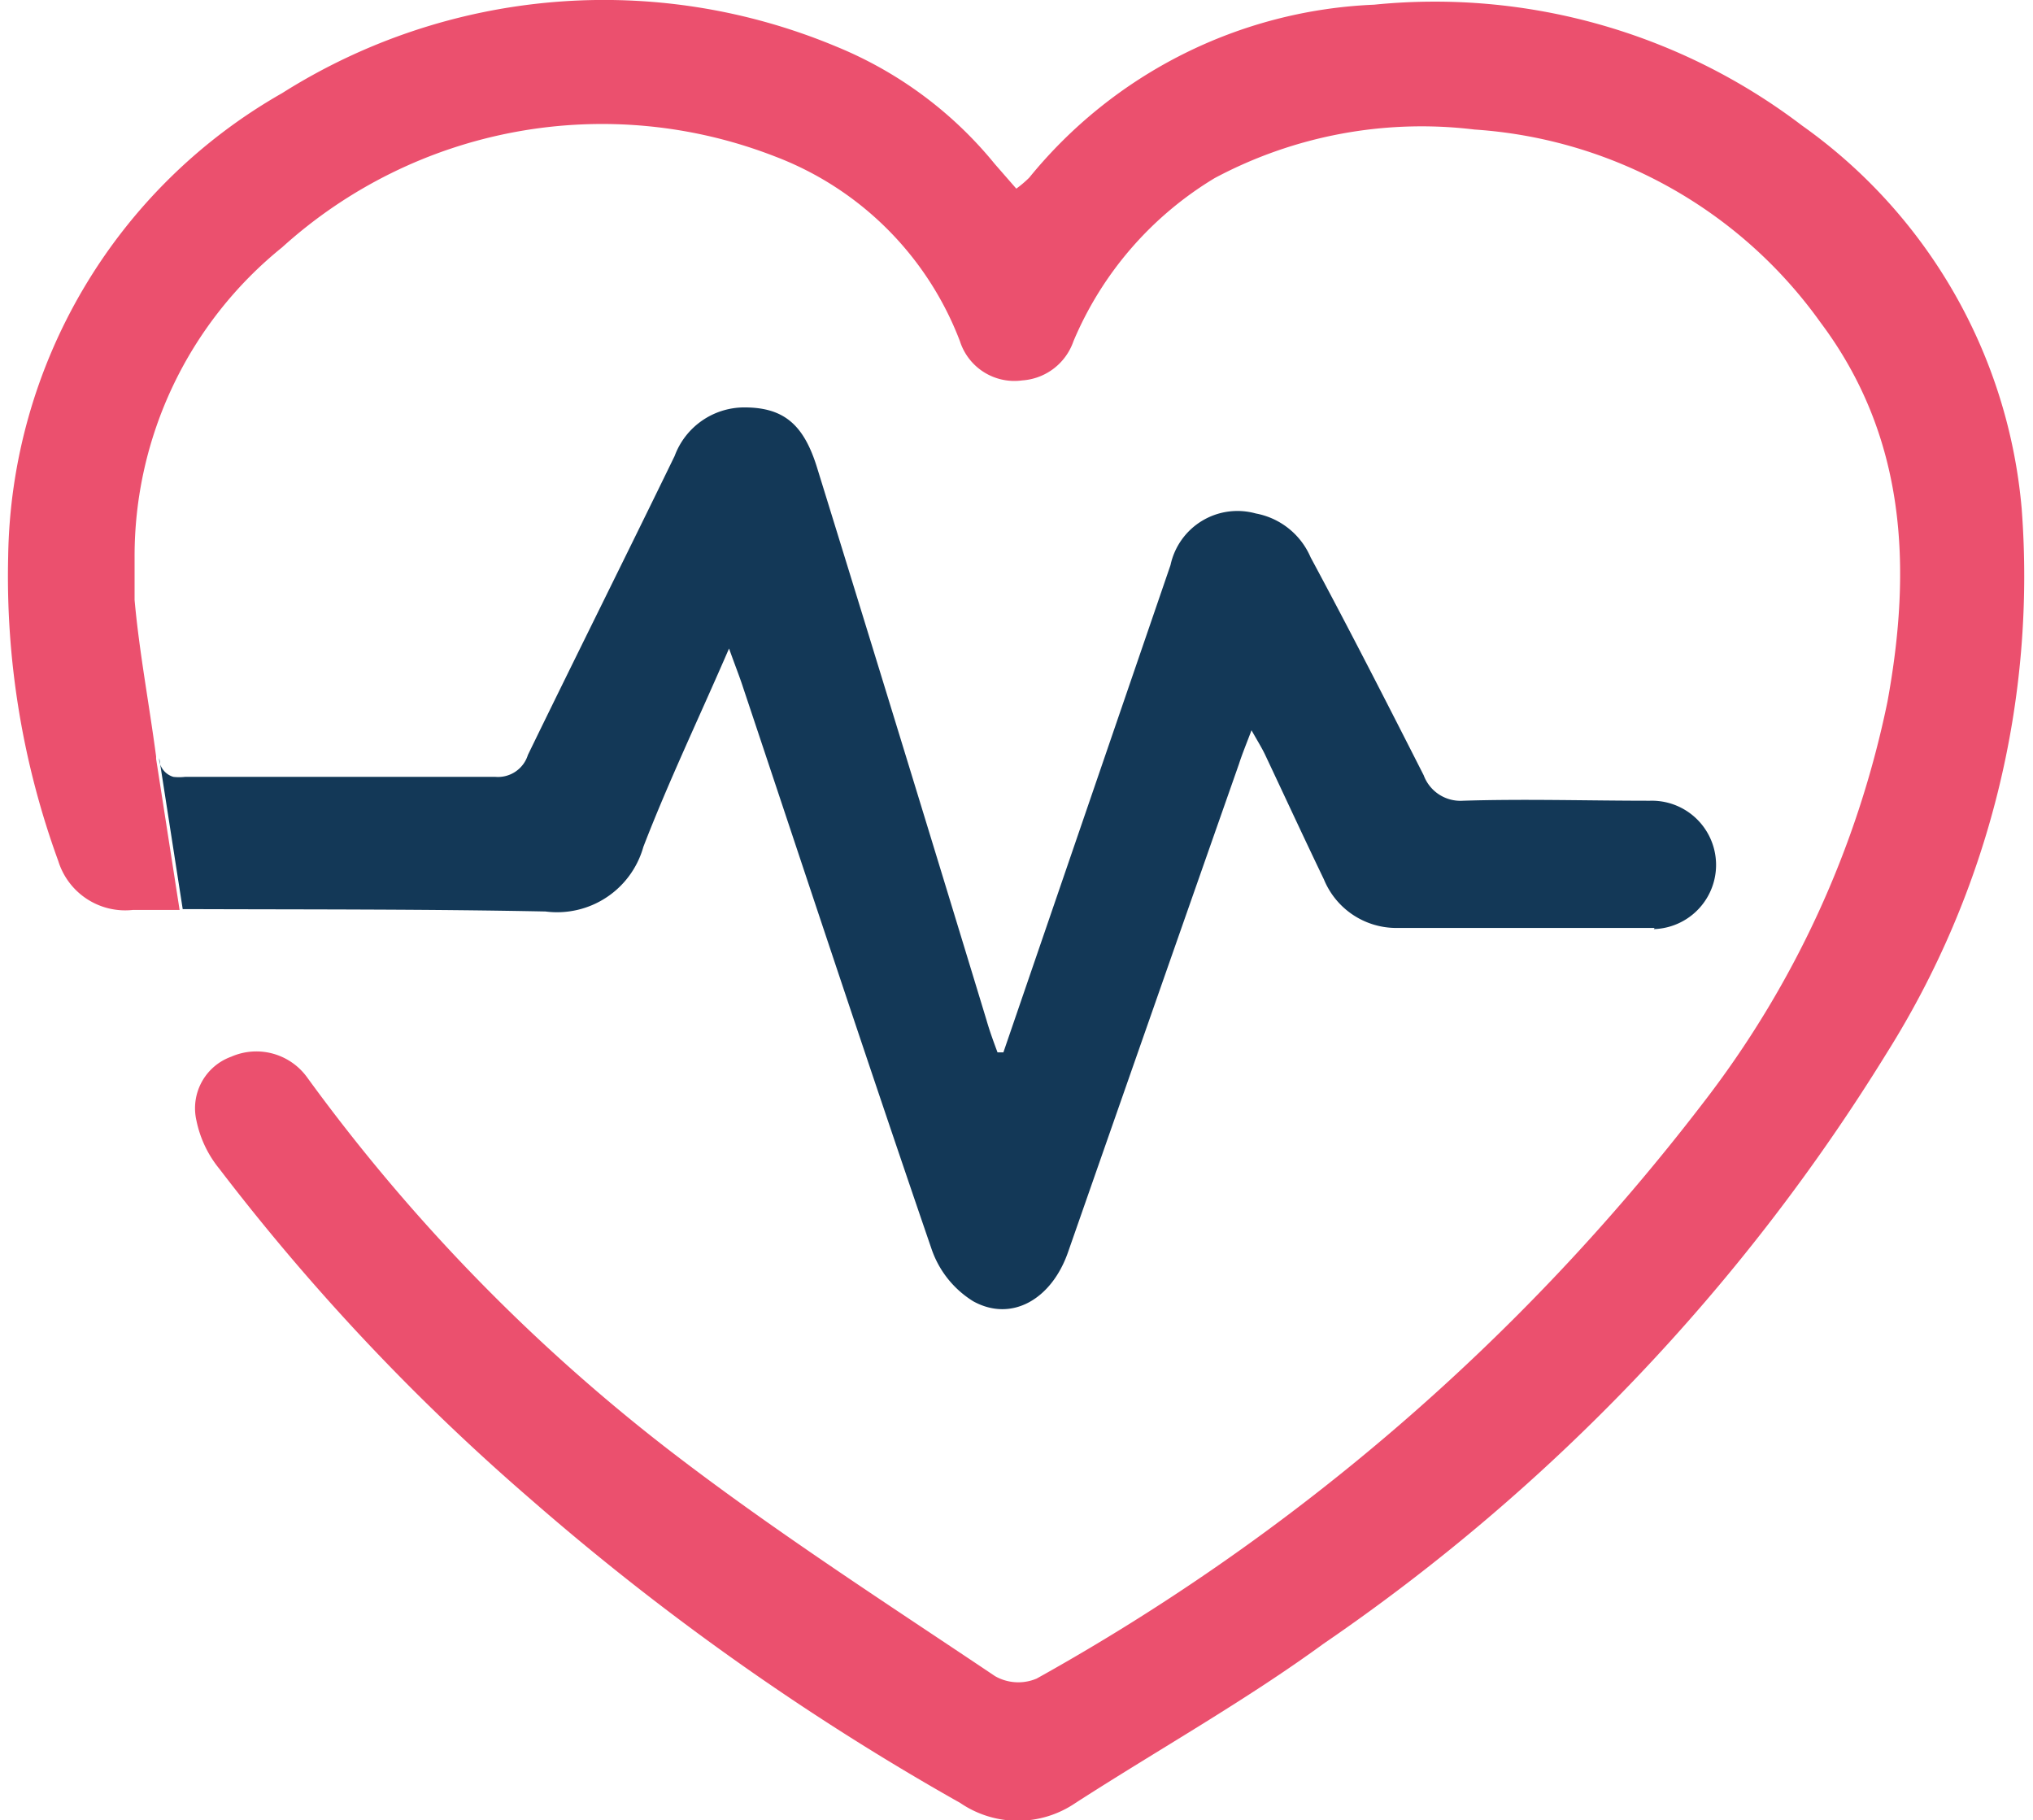 <svg xmlns="http://www.w3.org/2000/svg" width="51.528" height="46.134" viewBox="0 0 51.53 46.51"><defs><style>.cls-1{fill:#133857;}.cls-2{fill:#eb506e;}</style></defs><g id="Livello_2" data-name="Livello 2"><g id="Livello_1-2" data-name="Livello 1"><path class="cls-1" d="M42.07,23.71c-2.22,0-4.43,0-6.65,0a2,2,0,0,1-1.8-1.24c-.51-1.06-1-2.12-1.5-3.18-.08-.17-.18-.33-.35-.63-.14.37-.24.61-.32.86Q29.26,25.76,27.08,32c-.42,1.2-1.44,1.79-2.42,1.25a2.53,2.53,0,0,1-1.06-1.32c-1.64-4.78-3.22-9.57-4.82-14.36-.09-.28-.2-.55-.36-1-.78,1.8-1.55,3.41-2.19,5.07a2.29,2.29,0,0,1-2.5,1.65c-3-.06-5.93-.05-8.9-.06H4.46l-.6-3.86s0,0,0,.06a.51.51,0,0,0,.36.42,1.32,1.32,0,0,0,.3,0q4,0,7.93,0a.8.8,0,0,0,.83-.56c1.24-2.55,2.51-5.09,3.75-7.64a1.9,1.9,0,0,1,1.78-1.24c1,0,1.51.43,1.85,1.51Q22.85,19,25,26.07c.08.28.18.55.28.82l.15,0L29.7,14.44a1.75,1.75,0,0,1,2.18-1.32,1.9,1.9,0,0,1,1.4,1.12c1,1.86,1.94,3.7,2.89,5.57a1,1,0,0,0,1,.65c1.59-.05,3.19,0,4.78,0a1.64,1.64,0,1,1,.1,3.28Z"/><path class="cls-2" d="M48,26.91A50.19,50.19,0,0,1,33.61,42c-2,1.46-4.23,2.71-6.34,4.07a2.61,2.61,0,0,1-2.94,0,65.89,65.89,0,0,1-11-7.78,56.42,56.42,0,0,1-7.93-8.42,2.85,2.85,0,0,1-.59-1.24A1.4,1.4,0,0,1,5.7,27a1.6,1.6,0,0,1,1.94.53A46.83,46.83,0,0,0,16.82,37c2.69,2.08,5.57,3.93,8.4,5.83a1.2,1.2,0,0,0,1.06.06,55.36,55.36,0,0,0,17-14.67,25,25,0,0,0,4.74-10.29c.63-3.44.48-6.77-1.71-9.69a11.82,11.82,0,0,0-8.84-4.93,11.23,11.23,0,0,0-6.64,1.24,8.89,8.89,0,0,0-3.61,4.17,1.49,1.49,0,0,1-1.31,1,1.46,1.46,0,0,1-1.59-1A8.15,8.15,0,0,0,19.6,4,12.18,12.18,0,0,0,7,6.32a10.14,10.14,0,0,0-3.77,7.92h0c0,.35,0,.72,0,1.09.12,1.33.37,2.64.55,4v.06l.6,3.86H3.19A1.79,1.79,0,0,1,1.28,22,21.22,21.22,0,0,1,0,14.21,13.85,13.85,0,0,1,7,2.38,15.39,15.39,0,0,1,21.16,1.19a10.19,10.19,0,0,1,4.05,3l.55.63a2.87,2.87,0,0,0,.33-.28A12,12,0,0,1,34.9.12,15.49,15.49,0,0,1,45.84,3.21,13.42,13.42,0,0,1,51.45,13,22.89,22.89,0,0,1,48,26.91Z"/></g></g></svg>